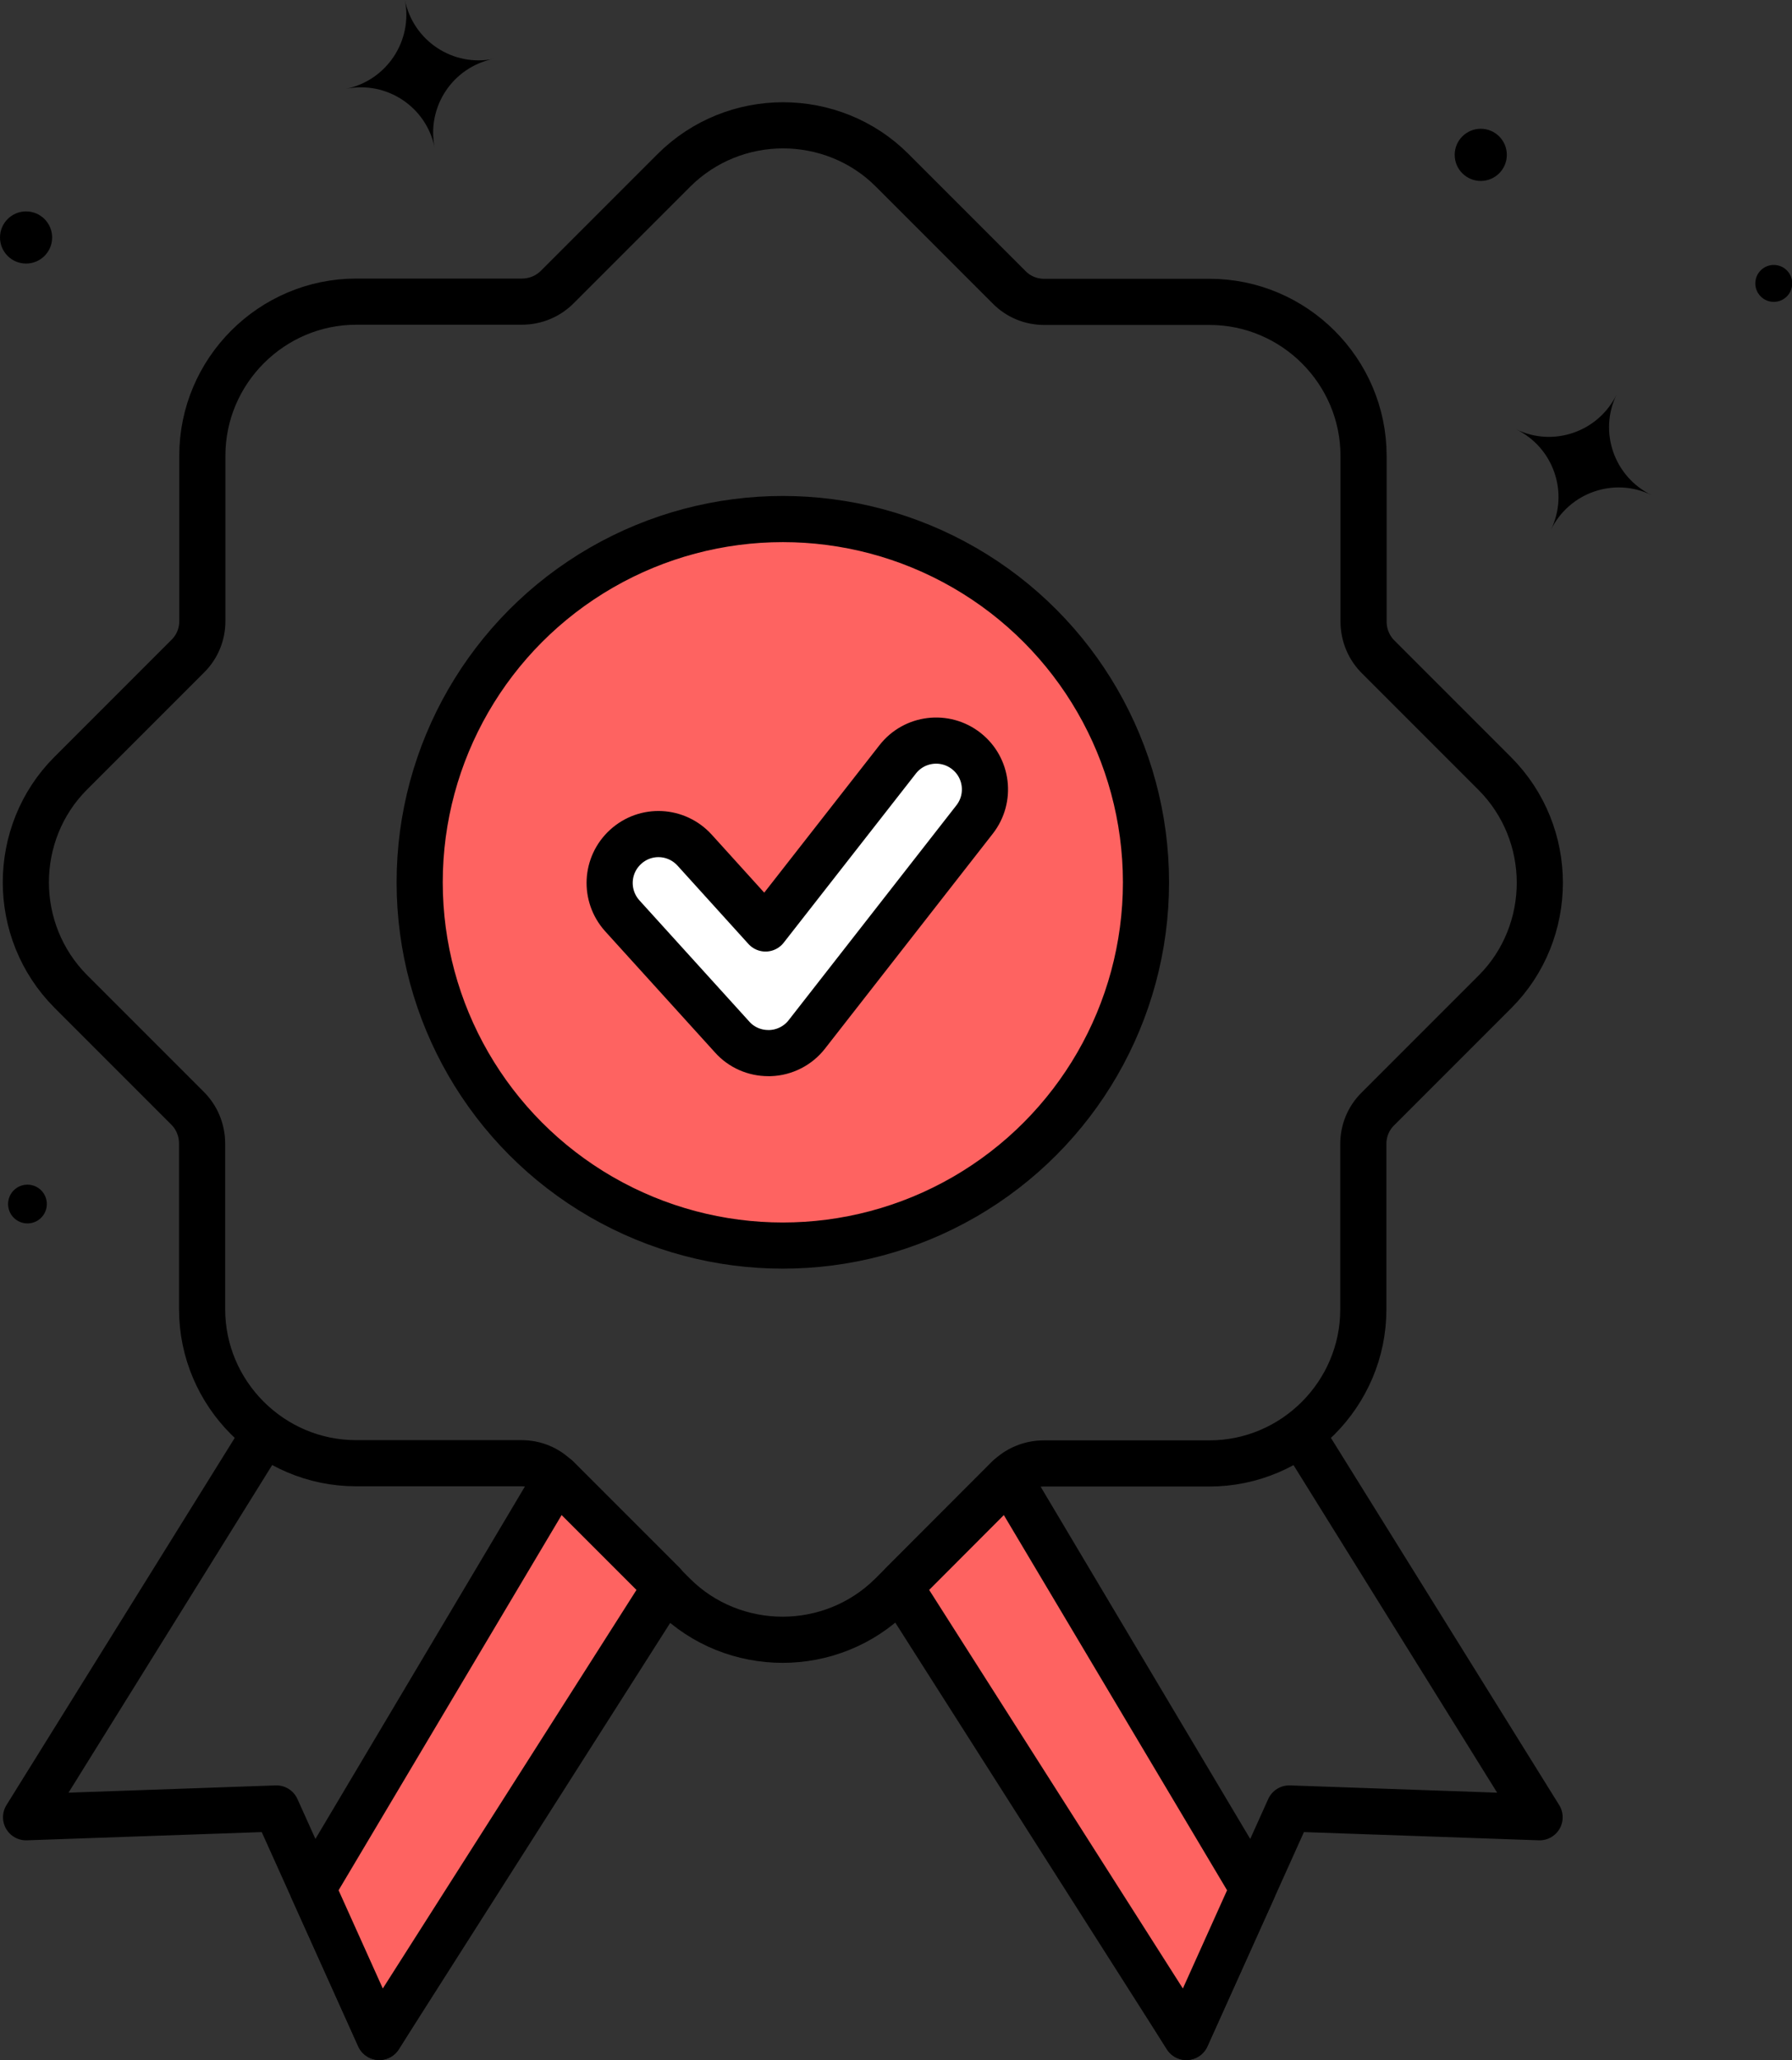 <svg xmlns="http://www.w3.org/2000/svg" id="Calque_2" data-name="Calque 2" viewBox="0 0 77.67 89.26"><rect x="0" y="0" width="77.67" height="89.26" fill="#333333" stroke="none"/><defs><style>      .cls-1 {        fill: #fff;      }      .cls-1, .cls-2, .cls-3 {        stroke: #000;        stroke-linejoin: round;        stroke-width: 2px;      }      .cls-1, .cls-3 {        stroke-linecap: round;      }      .cls-2 {        fill: none;      }      .cls-4, .cls-3 {        fill: #fe6361;      }    </style></defs><g id="Calque_1-2" data-name="Calque 1"><path class="cls-2" d="M22.61,13.07h-7.17c-1.83,0-3.5.75-4.71,1.96-1.21,1.21-1.96,2.88-1.96,4.71v7.17c0,.56-.21,1.11-.64,1.53l-5.07,5.07c-1.29,1.29-1.94,3.01-1.94,4.72s.65,3.42,1.94,4.72l5.05,5.05c.41.4.65.95.65,1.56v7.17c0,1.83.75,3.5,1.96,4.71,1.21,1.21,2.88,1.96,4.71,1.96h7.17c.56,0,1.11.21,1.53.64l5.07,5.07c1.29,1.29,3.01,1.94,4.72,1.94s3.42-.65,4.72-1.94l5.05-5.05c.4-.41.95-.65,1.56-.65h7.17c1.83,0,3.5-.75,4.71-1.96,1.21-1.21,1.96-2.88,1.96-4.71v-7.17c0-.56.21-1.11.64-1.53l5.07-5.07c1.29-1.29,1.94-3.01,1.94-4.72s-.65-3.42-1.94-4.72l-5.05-5.05c-.41-.4-.65-.95-.65-1.56v-7.17c0-1.83-.75-3.5-1.96-4.71s-2.88-1.96-4.71-1.96h-7.17c-.56,0-1.11-.21-1.53-.64l-5.07-5.07c-1.29-1.29-3.01-1.94-4.72-1.94s-3.42.65-4.72,1.94l-5.05,5.05c-.4.41-.95.65-1.56.65h0Z"></path><polyline class="cls-2" points="28.69 68.58 16.44 88.26 11.98 78.36 1.13 78.74 11.49 62.08"></polyline><polyline class="cls-2" points="39.17 68.57 51.42 88.26 55.88 78.36 66.73 78.74 56.37 62.08"></polyline><circle class="cls-3" cx="33.93" cy="38.23" r="15.74"></circle><g><polyline class="cls-4" points="27.04 38.05 33.43 45.11 43.2 32.61"></polyline><path class="cls-1" d="M33.3,45.63c-.6,0-1.17-.25-1.57-.7l-4.76-5.25c-.78-.87-.72-2.2.15-2.99.87-.79,2.2-.72,2.99.15l3.07,3.39,5.73-7.33c.72-.92,2.05-1.08,2.97-.36.92.72,1.08,2.05.36,2.97l-7.27,9.31c-.38.49-.97.79-1.59.81-.03,0-.05,0-.08,0Z"></path></g><polygon class="cls-3" points="24.14 64.03 13.55 81.84 16.44 88.26 28.69 69.02 28.74 68.63 24.14 64.03"></polygon><polygon class="cls-3" points="43.71 64.03 54.31 81.84 51.42 88.26 39.17 69.02 39.12 68.63 43.71 64.03"></polygon><path d="M71.58,21.45h0c-1.62-.79-3.57-.11-4.36,1.51h0s0,0,0,0c.79-1.62.11-3.57-1.51-4.36h0s0,0,0,0c1.62.79,3.57.11,4.36-1.51h0s0,0,0,0c-.79,1.62-.11,3.57,1.51,4.36h0Z"></path><path d="M21.39,2.55h0c-1.77.36-2.91,2.08-2.55,3.85h0s0,0,0,0c-.36-1.77-2.08-2.91-3.85-2.55h0s0,0,0,0C16.76,3.49,17.9,1.77,17.55,0h0s0,0,0,0c.36,1.77,2.08,2.91,3.85,2.55h0Z"></path><circle cx="64.18" cy="6.71" r="1.13"></circle><circle cx="1.13" cy="10.29" r="1.13"></circle><circle cx="76.88" cy="12.28" r=".8"></circle><circle cx="1.19" cy="52.17" r=".84"></circle></g></svg>